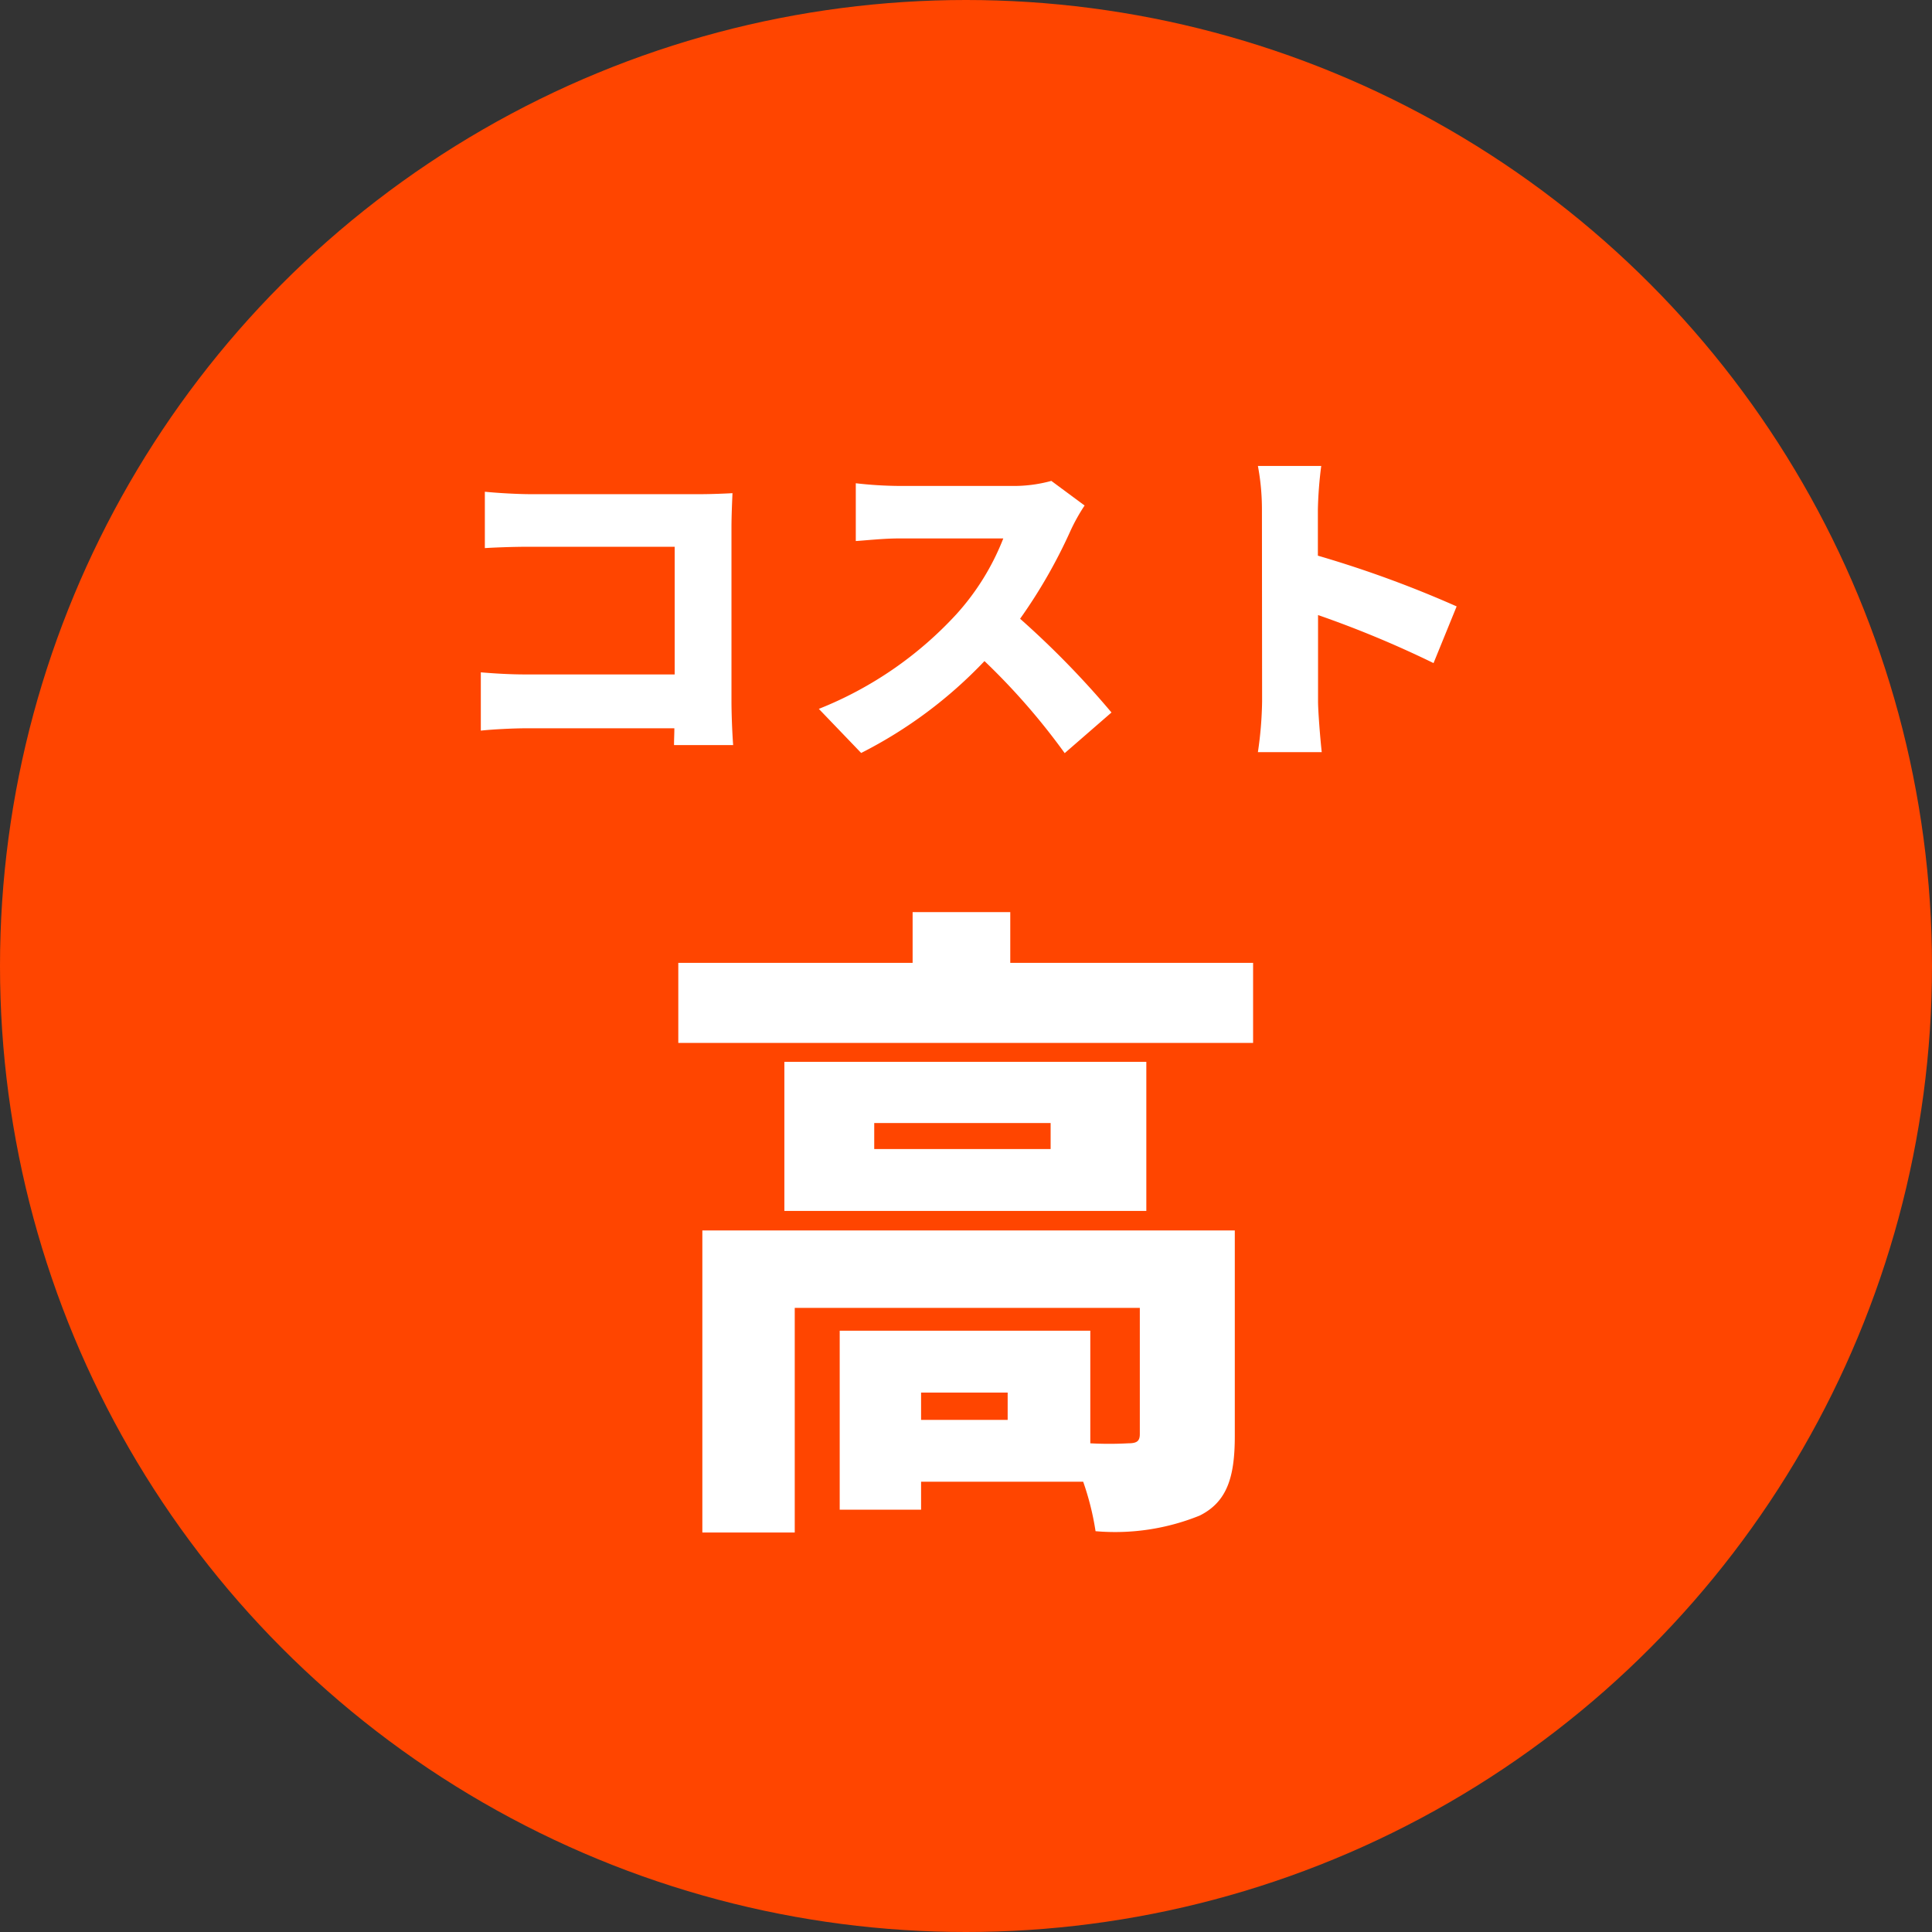 <svg xmlns="http://www.w3.org/2000/svg" width="92" height="92" viewBox="0 0 92 92"><rect x="0" y="0" width="92" height="92" fill="#333333" stroke="none"/><g transform="translate(-919 -7961)"><circle cx="46" cy="46" r="46" transform="translate(919 7961)" fill="#ff4500"/><path d="M-22.912-11.584V-8.9c.5-.032,1.392-.064,2.112-.064h6.928v6.08h-7.12c-.752,0-1.488-.048-2.112-.1V-.208c.576-.064,1.584-.112,2.192-.112h7.024c0,.256-.016.528-.016.8h2.816c-.048-.624-.08-1.536-.08-2.08V-9.9c0-.528.032-1.232.048-1.616-.24.016-1.008.048-1.52.048H-20.8C-21.376-11.472-22.272-11.52-22.912-11.584Zm28.56.656L4.064-12.1a6.769,6.769,0,0,1-1.92.24H-3.2a18.992,18.992,0,0,1-2.048-.128v2.752C-4.8-9.264-3.92-9.36-3.2-9.36H1.776A11.733,11.733,0,0,1-.464-5.744a17.841,17.841,0,0,1-6.544,4.5l2.016,2.1A21.439,21.439,0,0,0,.88-3.52,31.766,31.766,0,0,1,4.7.864L6.928-1.072A42.627,42.627,0,0,0,2.576-5.536,24.8,24.8,0,0,0,4.992-9.76,8.965,8.965,0,0,1,5.648-10.928ZM14.1-1.6A17.962,17.962,0,0,1,13.9.816h3.04c-.08-.72-.176-1.984-.176-2.416V-5.712a49.9,49.9,0,0,1,5.5,2.288l1.1-2.7a52.9,52.9,0,0,0-6.608-2.416v-2.192a19.022,19.022,0,0,1,.16-2.08H13.9a11.178,11.178,0,0,1,.192,2.08Z" transform="translate(965 7996)" fill="#fff"/><path d="M1.984-2.387H-2.139v-1.3H1.984ZM12.8-11.408H-12.555V2.976h4.4V-7.719H8.277v6.014c0,.341-.155.434-.558.434a16.649,16.649,0,0,1-1.8,0V-6.634H-6.014V1.891h3.875V.558H5.58a13.068,13.068,0,0,1,.589,2.356,10.738,10.738,0,0,0,4.96-.744C12.431,1.519,12.8.341,12.8-1.612ZM4.03-15.283h-8.4v-1.24h8.4Zm4.557-4.154H-8.649v7.1H8.587ZM2.108-24.149v-2.418h-4.65v2.418H-13.7v3.813H13.671v-3.813Z" transform="translate(965 8031)" fill="#fff"/></g></svg>